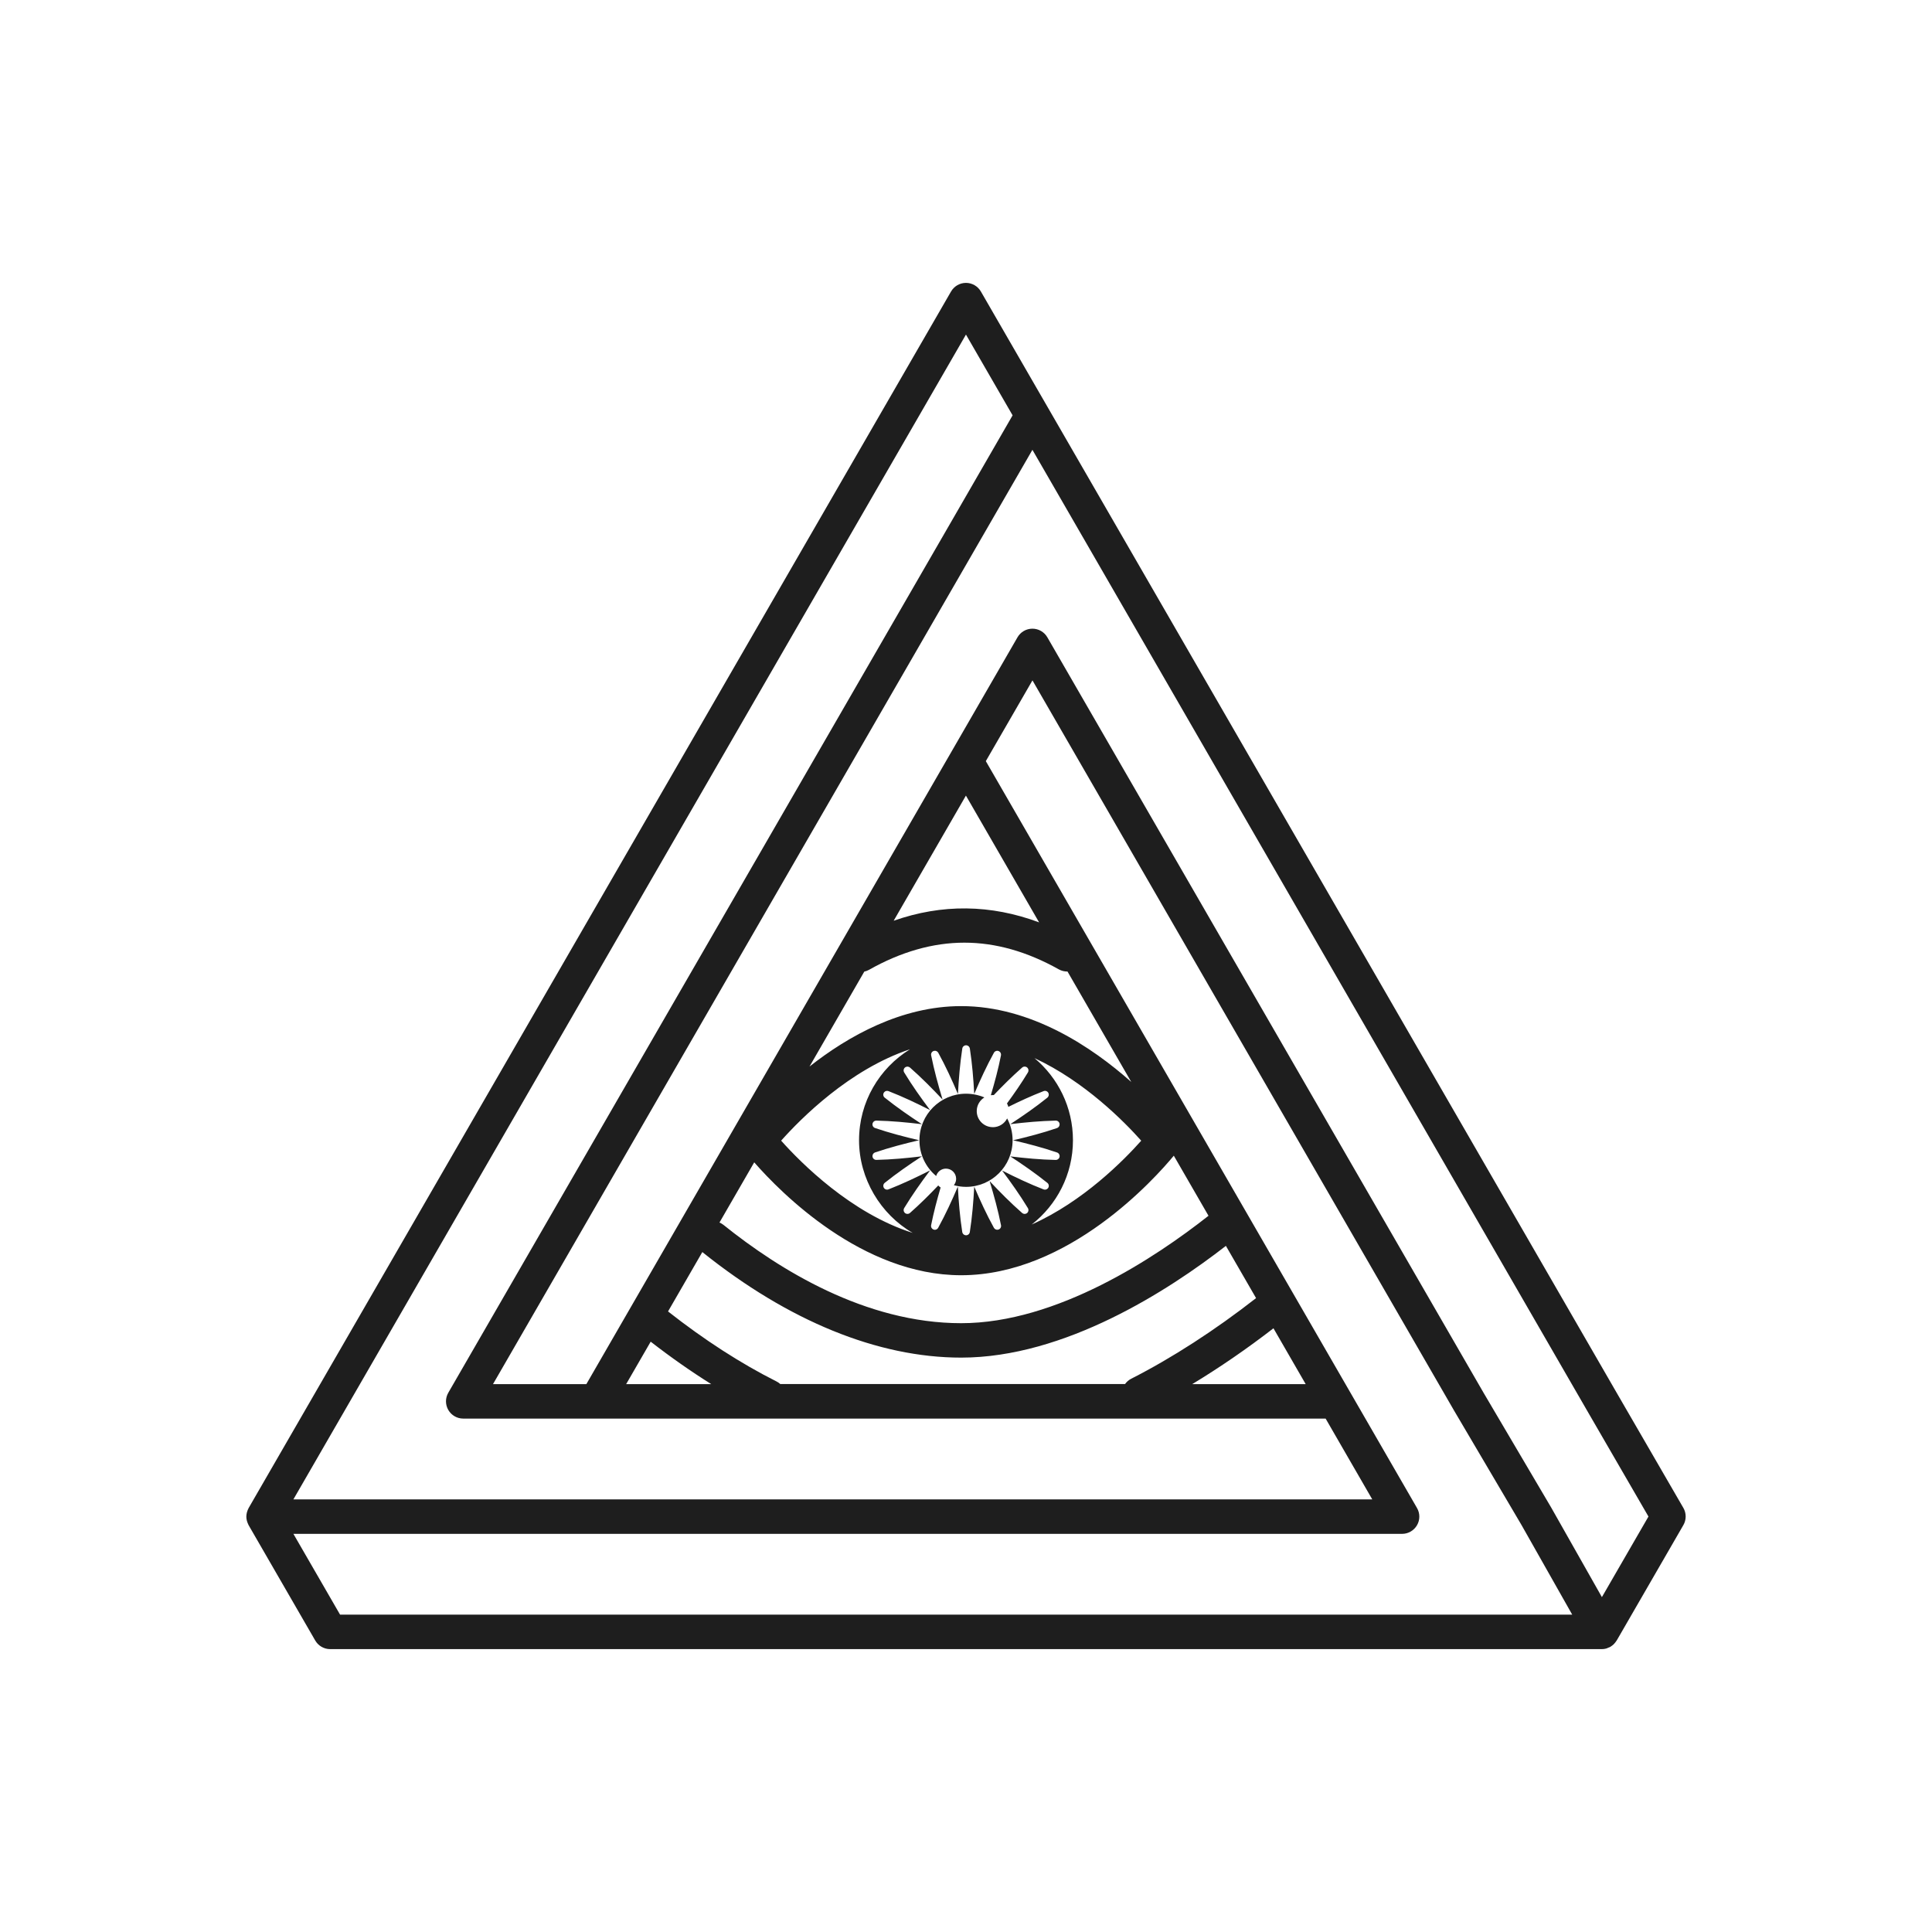 <svg viewBox="0 0 500 500" xmlns="http://www.w3.org/2000/svg" data-name="Layer 1" id="Layer_1">
  <defs>
    <style>
      .cls-1 {
        fill: #1e1e1e;
        stroke-width: 0px;
      }
    </style>
  </defs>
  <path d="M256.94,291.71c-2.3,0-4.16-1.86-4.16-4.16,0-1.49.79-2.8,1.97-3.53-1.46-.63-3.06-.97-4.75-.97-6.66,0-12.05,5.4-12.05,12.05,0,3.72,1.68,7.04,4.33,9.25.32-1.1,1.32-1.91,2.53-1.91,1.46,0,2.64,1.18,2.64,2.64,0,.63-.23,1.19-.59,1.65,1.01.27,2.06.43,3.15.43,6.66,0,12.05-5.4,12.05-12.05,0-2.05-.51-3.97-1.41-5.66-.69,1.35-2.09,2.27-3.7,2.27" class="cls-1"></path>
  <path d="M414.58,413.35l-13.12-23.18-17.52-29.73-112.89-195.51c-.8-1.38-2.27-2.23-3.86-2.23s-3.07.85-3.86,2.23l-111.58,193.28h-24.16l109.02-188.82,30.58-52.98,143.46,248.5,15.97,27.57-12.06,20.87ZM75.93,396.96h286.93c1.59,0,3.06-.85,3.86-2.23.8-1.38.8-3.08,0-4.46l-111.59-193.29,12.07-20.9,109.04,188.85,17.5,29.7,13.15,23.24H88.01l-12.08-20.91ZM168.39,347.22c5.19,4.03,10.43,7.7,15.68,10.99h-22.02l6.35-10.99ZM337.91,358.21h-29.36c7.04-4.26,14.13-9.12,21.02-14.45l8.34,14.45ZM181.77,324.04c22.29,17.87,45.45,27.31,66.98,27.31,26.82,0,53.64-17.36,68.51-28.92l7.81,13.52c-10.63,8.3-21.76,15.5-32.34,20.88-.65.33-1.17.81-1.57,1.36h-89.22c-.28-.25-.59-.48-.94-.65-9.36-4.71-18.8-10.82-28.11-18.14l8.88-15.38ZM195.19,300.81c6.92,7.91,27.94,29.22,53.56,29.22,27.82,0,50.21-25.11,55.03-30.94l8.98,15.55c-13.71,10.8-39.23,27.8-64.01,27.8s-47.08-13.85-61.54-25.46c-.32-.25-.66-.44-1.01-.59l8.99-15.57ZM277.68,295.1c0-8.55-3.88-16.18-9.96-21.26,12.98,6.02,23.24,16.44,27.63,21.37-4.46,5.02-15.01,15.74-28.34,21.69,6.48-5.07,10.67-12.94,10.67-21.8M260.95,286.46c2.98-1.47,6-2.87,9.13-4.08.51-.2,1.08.05,1.28.56.16.41.02.87-.3,1.13-3.09,2.48-6.32,4.72-9.6,6.86,3.89-.47,7.8-.83,11.76-.92.55-.01,1,.42,1.01.97,0,.44-.27.82-.67.96-3.75,1.28-7.55,2.27-11.37,3.16,3.82.89,7.62,1.88,11.37,3.16.52.18.79.74.62,1.26-.14.42-.54.68-.96.67-3.96-.08-7.87-.45-11.76-.92,3.28,2.14,6.51,4.38,9.6,6.86.43.34.49.97.15,1.39-.28.34-.74.45-1.13.3-3.69-1.43-7.24-3.12-10.74-4.89,2.35,3.14,4.62,6.34,6.68,9.73.28.47.13,1.08-.33,1.36-.38.23-.85.17-1.16-.1-2.98-2.61-5.74-5.4-8.42-8.26,1.14,3.75,2.18,7.54,2.95,11.42.11.54-.24,1.06-.78,1.16-.43.09-.86-.13-1.06-.49-1.91-3.47-3.55-7.04-5.09-10.64-.21,3.91-.53,7.83-1.14,11.74-.08.54-.59.91-1.13.83-.44-.07-.76-.41-.83-.83-.61-3.92-.93-7.84-1.14-11.76-1.54,3.61-3.18,7.18-5.09,10.66-.26.48-.86.66-1.34.39-.39-.21-.58-.65-.49-1.06.66-3.31,1.52-6.55,2.46-9.76-.23-.14-.44-.32-.61-.53-2.34,2.46-4.75,4.86-7.32,7.12-.41.36-1.04.32-1.4-.09-.29-.33-.32-.81-.1-1.17,2.06-3.39,4.34-6.6,6.7-9.75-3.51,1.78-7.06,3.46-10.76,4.91-.51.2-1.08-.05-1.28-.56-.16-.41-.03-.87.3-1.13,3.1-2.48,6.34-4.72,9.63-6.87-3.9.47-7.82.84-11.79.93-.55.01-1-.42-1.01-.97,0-.44.27-.83.67-.96,3.76-1.27,7.57-2.27,11.4-3.16-3.83-.89-7.64-1.89-11.4-3.16-.52-.18-.8-.74-.62-1.25.14-.42.54-.68.96-.67,3.97.09,7.89.46,11.79.93-3.29-2.15-6.53-4.39-9.63-6.87-.43-.34-.5-.96-.15-1.39.28-.35.74-.45,1.13-.3,3.7,1.44,7.26,3.13,10.76,4.91-2.36-3.15-4.64-6.35-6.7-9.75-.28-.47-.14-1.08.33-1.36.38-.23.85-.17,1.17.1,2.98,2.62,5.75,5.42,8.44,8.29-1.14-3.76-2.18-7.56-2.96-11.45-.11-.54.24-1.06.78-1.16.43-.09.86.13,1.06.49,1.91,3.48,3.55,7.06,5.09,10.68.22-3.93.53-7.85,1.13-11.77.08-.54.59-.91,1.13-.83.44.07.76.41.83.83.6,3.92.92,7.84,1.13,11.76,1.54-3.61,3.18-7.18,5.09-10.66.26-.48.87-.65,1.34-.39.39.21.57.65.49,1.06-.69,3.5-1.61,6.92-2.62,10.31.17-.02.34-.04.52-.04.08,0,.16,0,.24.01,2.34-2.46,4.76-4.86,7.34-7.13.41-.36,1.04-.32,1.4.09.29.33.32.81.1,1.17-1.68,2.78-3.52,5.43-5.42,8.03.15.28.27.58.36.9M235.48,271.57c-7.89,4.88-13.16,13.58-13.16,23.53s5.59,19.19,13.88,23.97c-15.96-5.05-28.95-18.16-34.04-23.87,5.01-5.63,17.67-18.44,33.32-23.64M223.68,251.45c.41-.09.81-.24,1.2-.45,8.26-4.67,16.56-7.04,24.69-7.04s16.28,2.33,24.47,6.92c.71.39,1.47.56,2.23.55l16.5,28.58c-10.16-9.03-25.94-19.63-44.02-19.63-15.45,0-29.23,7.75-39.25,15.64l14.18-24.57ZM249.98,205.9l18.94,32.81c-12.5-4.67-25.14-4.82-37.64-.42l18.7-32.39ZM249.99,86.59l12.07,20.9-15.93,27.61-130.11,225.34c-.8,1.38-.8,3.08,0,4.46.8,1.38,2.27,2.23,3.86,2.23h223.19l12.07,20.91H75.93L249.99,86.59ZM435.65,390.24l-17.26-29.8L253.85,75.44c-.8-1.38-2.27-2.23-3.86-2.23s-3.06.85-3.86,2.23L64.35,390.27c-.03.05-.04.11-.07.16-.13.24-.23.49-.31.76-.03.09-.06.17-.08.26-.08.34-.14.69-.14,1.05s.05.71.14,1.05c.02.09.05.17.08.26.08.27.19.52.31.76.03.05.04.11.07.16l17.23,29.83c.8,1.38,2.27,2.23,3.86,2.23h329.1s0,0,0,0c.38,0,.76-.05,1.14-.15.2-.05.37-.15.56-.23.17-.07.34-.11.5-.2,0,0,.01,0,.02-.01.03-.02.06-.05.09-.07.27-.17.52-.36.75-.57.07-.07.14-.14.2-.22.19-.2.35-.41.49-.64.03-.05.08-.09.11-.14l17.25-29.86c.8-1.38.8-3.08,0-4.47" class="cls-1"></path>
</svg>